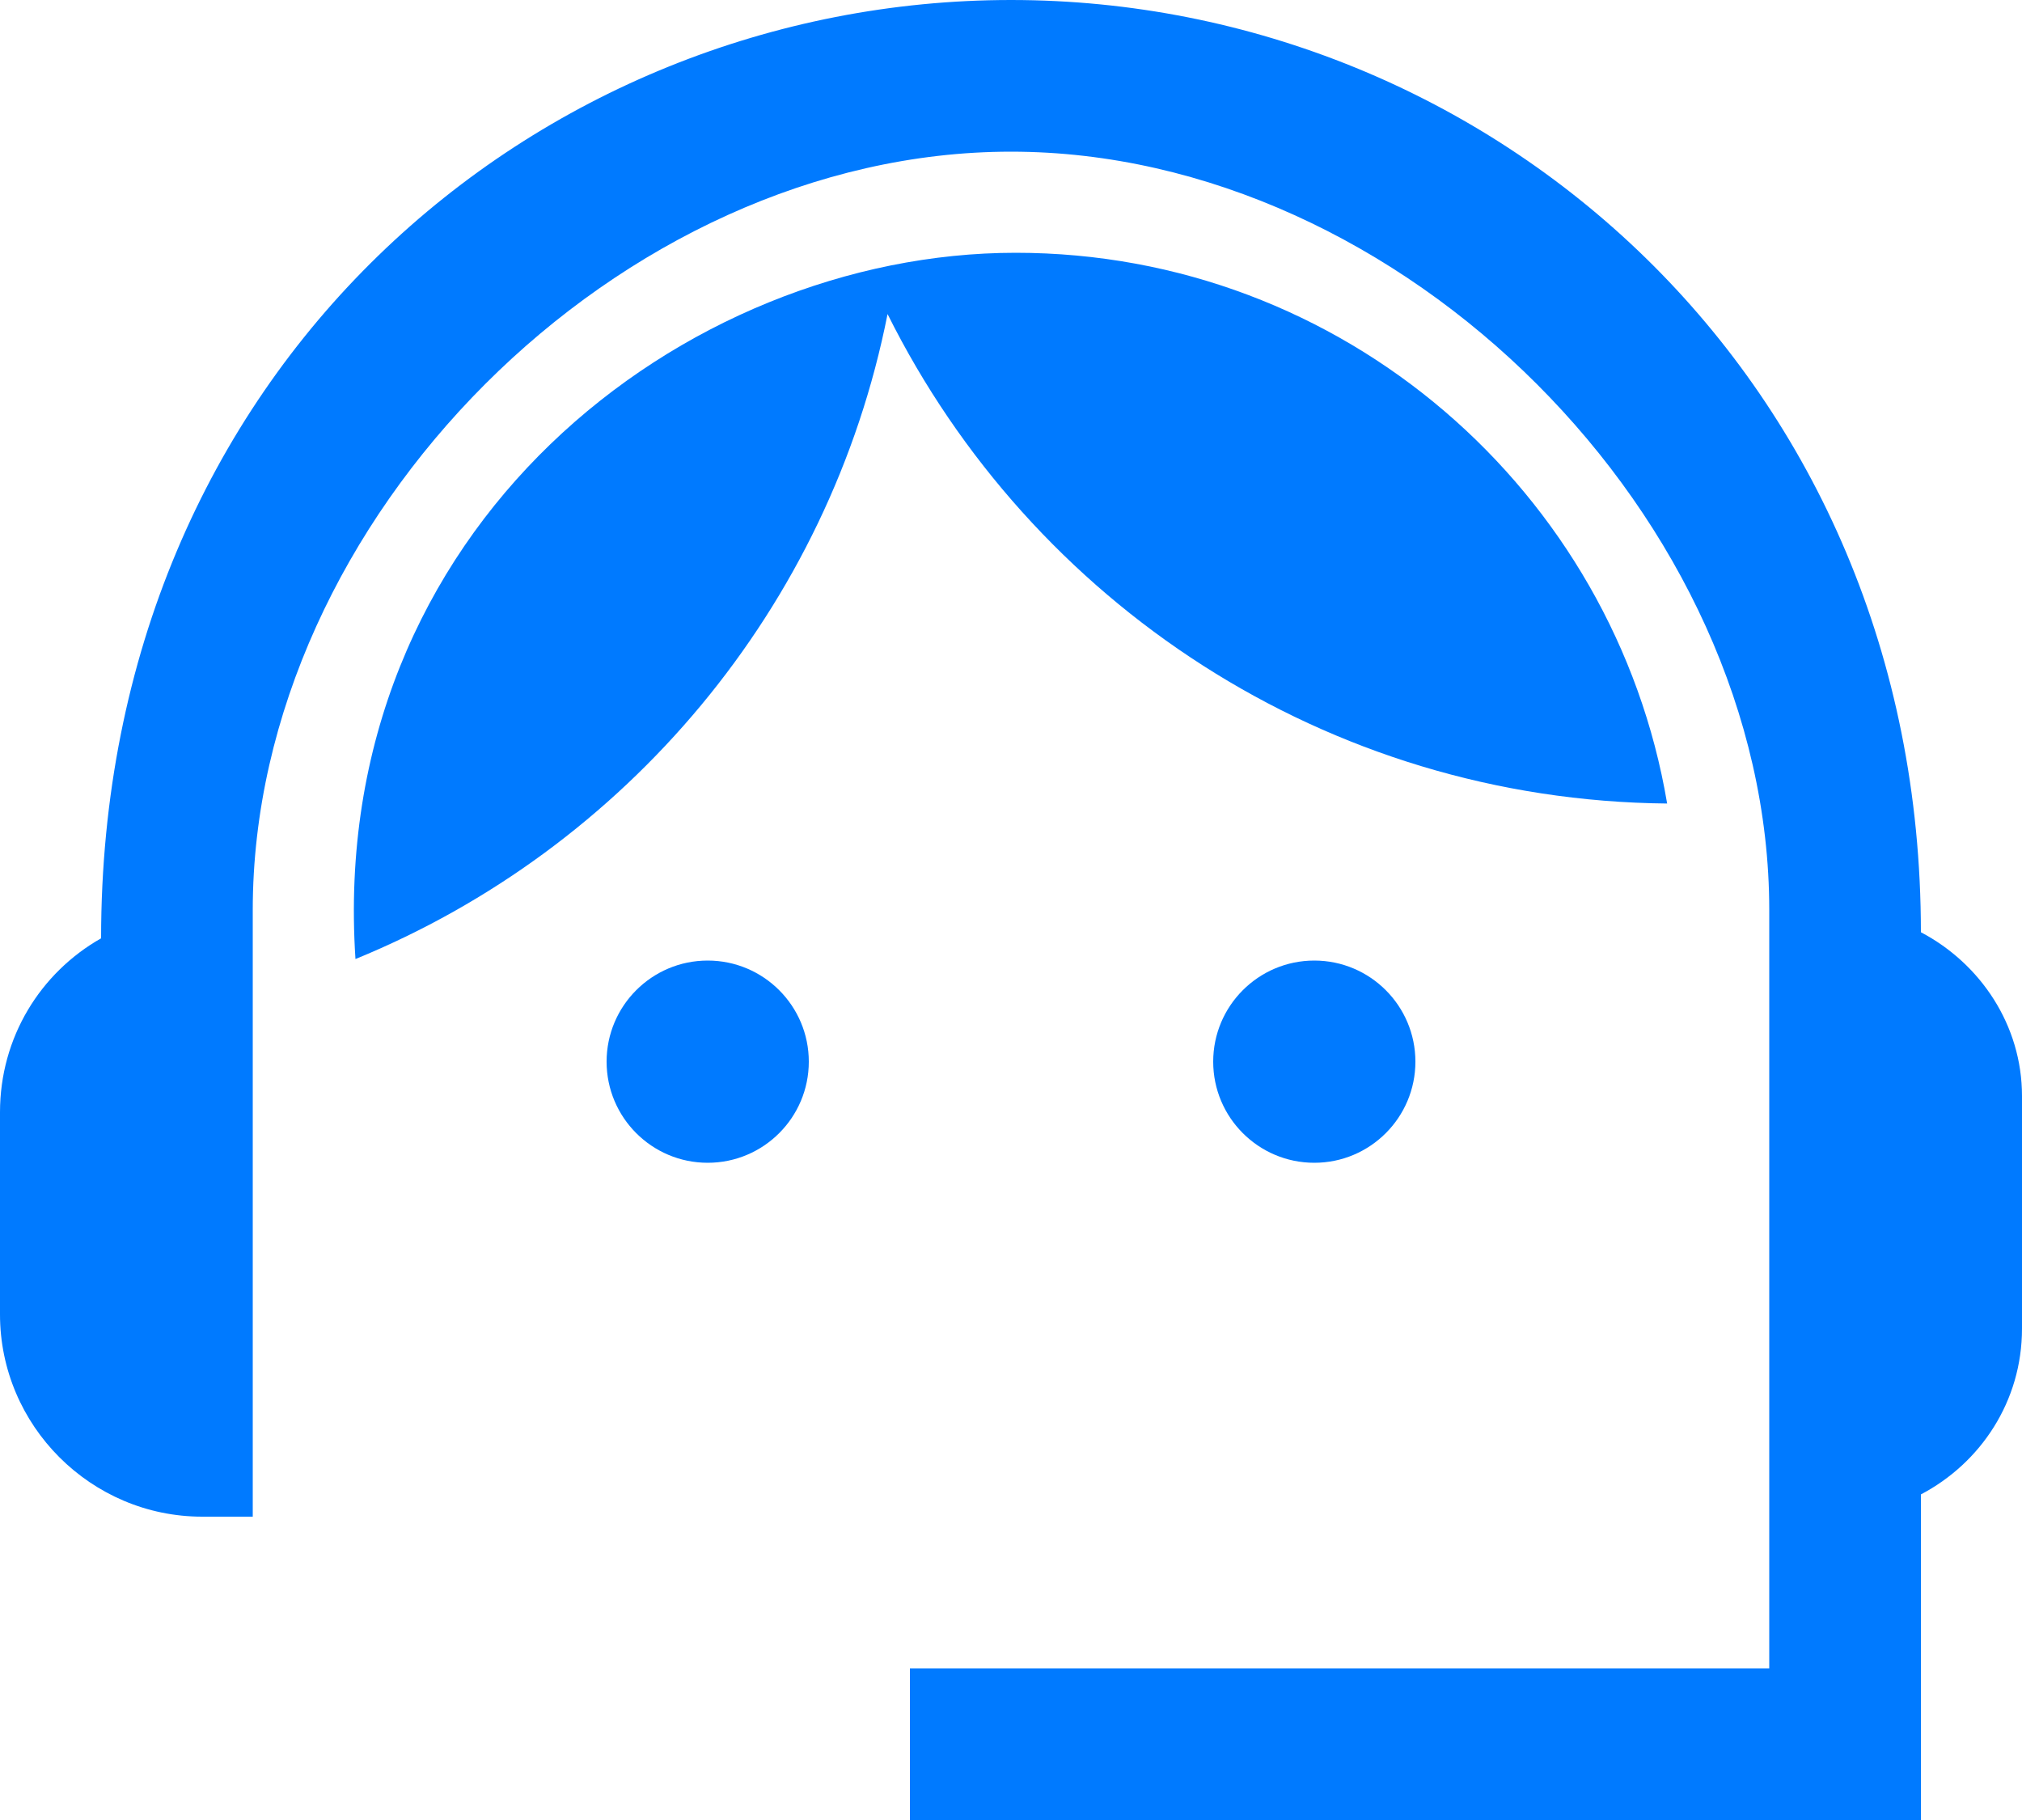 <svg width="20" height="18" viewBox="0 0 20 18" fill="none" xmlns="http://www.w3.org/2000/svg">
<path d="M19 9.22C19 3.73 14.74 0 10 0C5.31 0 1 3.65 1 9.28C0.4 9.62 0 10.26 0 11V13C0 14.1 0.9 15 2 15H2.5V9C2.5 5.13 6.13 1.5 10 1.5C13.87 1.5 17.5 5.13 17.5 9V16.5H9V18H19V16V14.78C19.59 14.47 20 13.86 20 13.14V10.84C20 10.14 19.59 9.53 19 9.22Z" fill="#007AFF"/>
<path d="M7 11.5C7.552 11.5 8 11.052 8 10.5C8 9.948 7.552 9.5 7 9.5C6.448 9.5 6 9.948 6 10.5C6 11.052 6.448 11.5 7 11.5Z" fill="#007AFF"/>
<path d="M13 11.5C13.552 11.5 14 11.052 14 10.5C14 9.948 13.552 9.5 13 9.5C12.448 9.5 12 9.948 12 10.5C12 11.052 12.448 11.5 13 11.5Z" fill="#007AFF"/>
<path d="M16.49 7.947C15.97 4.861 13.284 2.5 10.046 2.5C6.765 2.5 3.234 5.218 3.516 9.485C6.191 8.391 8.205 6.009 8.779 3.106C10.198 5.955 13.111 7.915 16.49 7.947Z" fill="#007AFF"/>
</svg>
